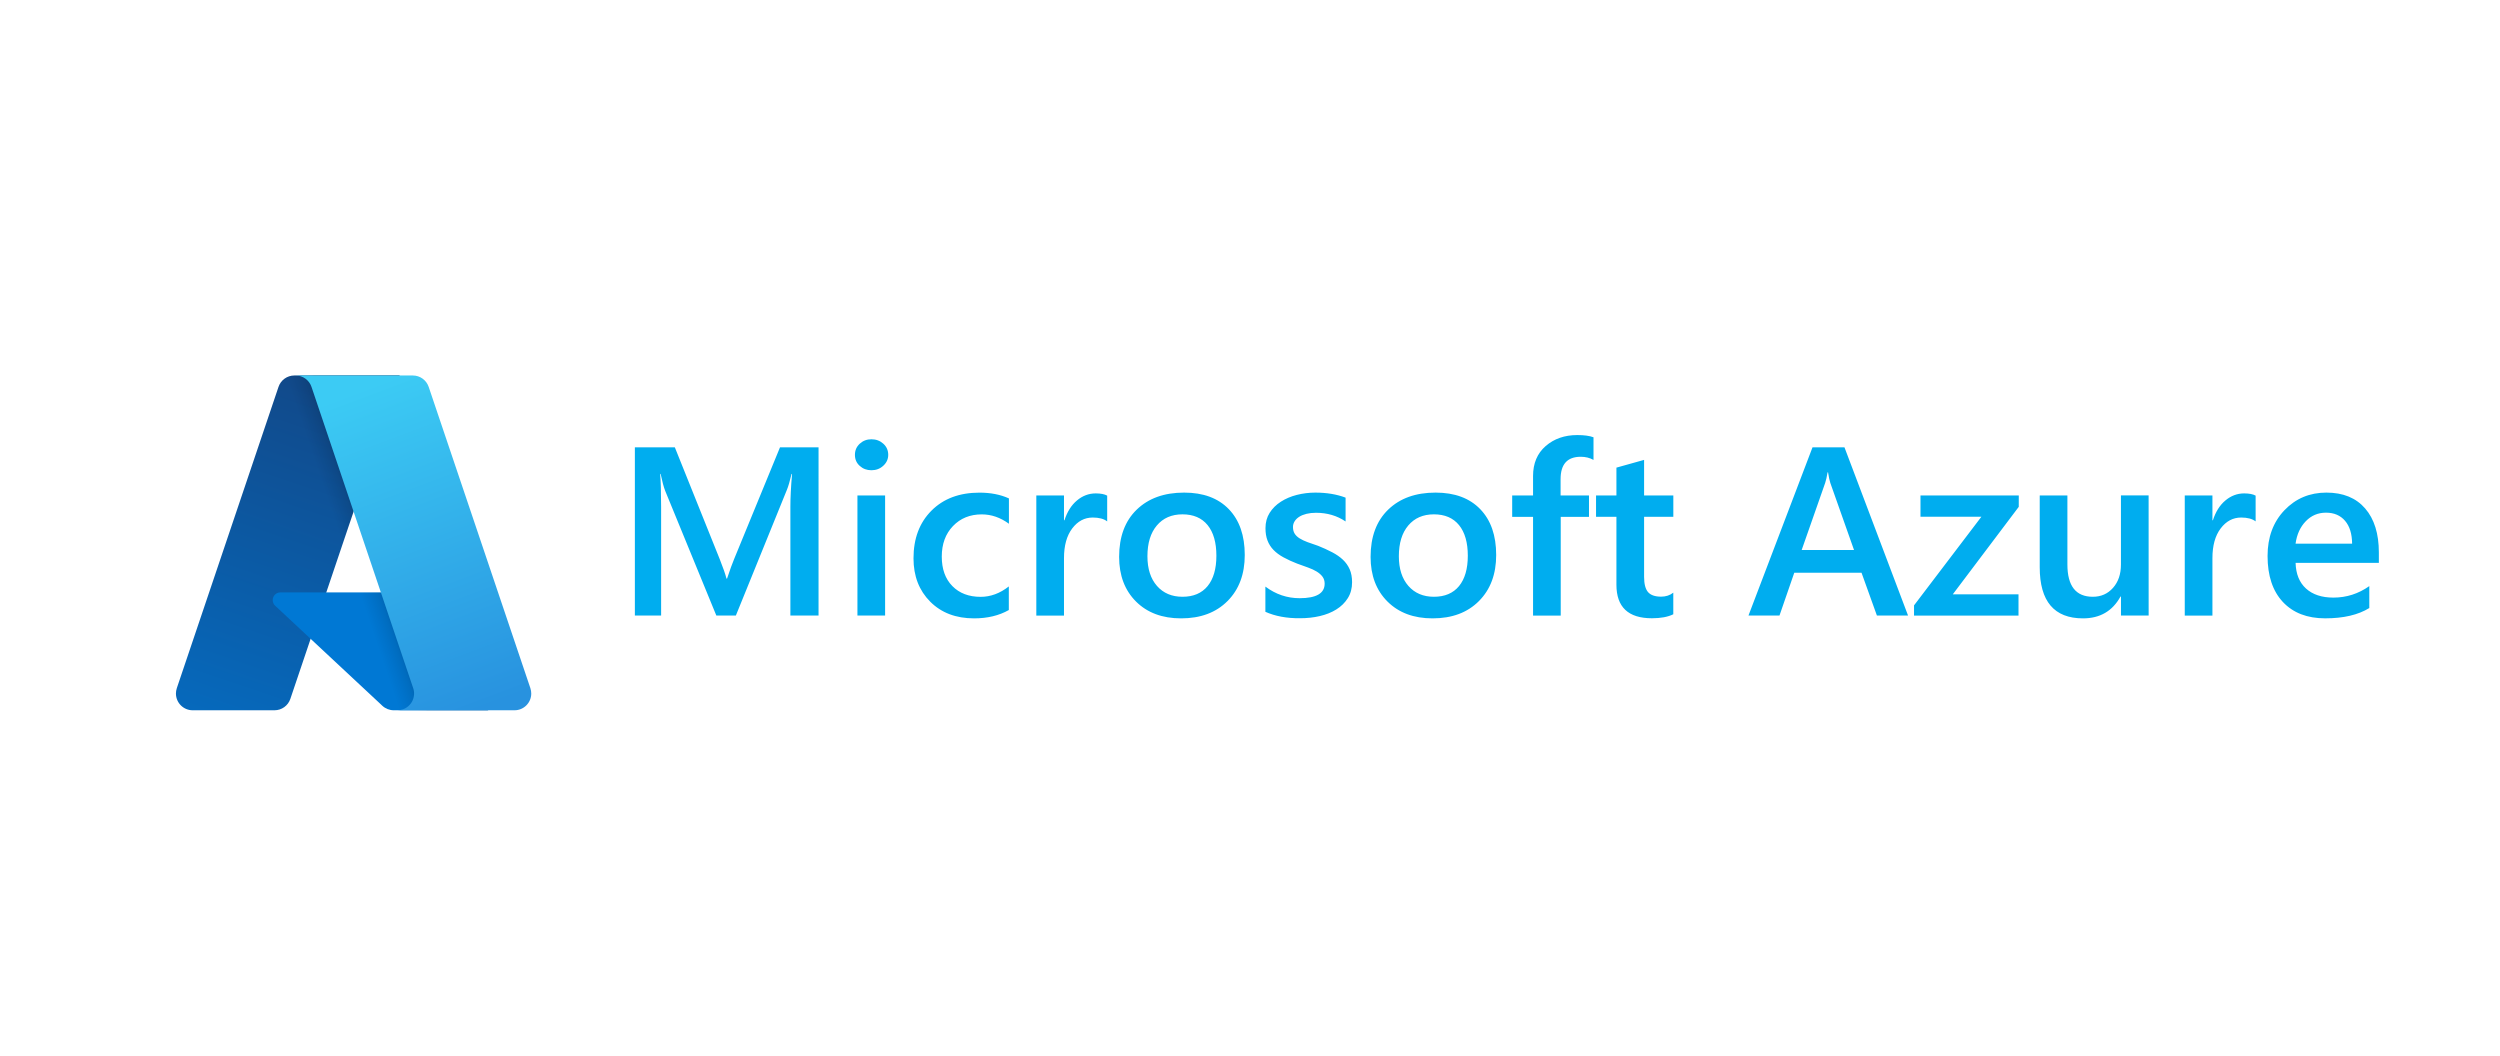 <?xml version="1.0" encoding="utf-8"?>
<!-- Generator: Adobe Illustrator 27.7.0, SVG Export Plug-In . SVG Version: 6.00 Build 0)  -->
<svg version="1.1" id="Layer_1" xmlns="http://www.w3.org/2000/svg" xmlns:xlink="http://www.w3.org/1999/xlink" x="0px" y="0px" viewBox="0 0 720 304" style="enable-background:new 0 0 720 304;" xml:space="preserve">
  <style type="text/css">
	.st0{fill-rule:evenodd;clip-rule:evenodd;fill:#356AE6;}
	.st1{fill:#356AE6;}
	.st2{fill:#FFFFFF;}
	.st3{fill:#3C3C3B;}
	.st4{fill:#C6C6C5;}
	.st5{fill:#0091D1;}
	.st6{fill:#666666;}
	.st7{fill:#0E0F0E;}
	.st8{fill:#010202;}
	.st9{fill:#231F20;}
	.st10{fill:url(#SVGID_1_);}
	.st11{fill:url(#SVGID_00000080919948648460500550000013039333486589125041_);}
	.st12{fill:url(#SVGID_00000084528147514892632900000013681105634790399929_);}
	.st13{fill:url(#SVGID_00000001653247607340582630000015492831043293958057_);}
	.st14{fill:url(#SVGID_00000015346434578502798990000004371886651415084710_);}
	.st15{fill:url(#SVGID_00000140730045868823256390000015099661511584511872_);}
	.st16{fill:url(#SVGID_00000001649344210942515630000009434866047280821892_);}
	.st17{fill:url(#SVGID_00000010291823561302841620000010127130531609078144_);}
	.st18{fill:url(#SVGID_00000071522207672279051170000012243529465772123822_);}
	.st19{opacity:0.4;fill:url(#SVGID_00000082347656508530694450000017853245561257389463_);enable-background:new    ;}
	.st20{opacity:0.4;fill:url(#SVGID_00000116932289414758700320000012316565096677148036_);enable-background:new    ;}
	.st21{fill:#0D5068;}
	.st22{fill:#5CE500;}
	.st23{fill:#4B4E52;}
	.st24{fill:url(#SVGID_00000167374152546913789190000002840971312125440136_);}
	.st25{fill:#F25022;}
	.st26{fill:#80BA01;}
	.st27{fill:#777777;}
	.st28{fill:#02A4EF;}
	.st29{fill:#FFB902;}
	.st30{fill:none;stroke:#2942B4;stroke-width:2.83;stroke-miterlimit:10;}
	.st31{fill-rule:evenodd;clip-rule:evenodd;fill:#2942B4;}
	.st32{enable-background:new    ;}
	.st33{fill:#2942B4;}
	.st34{fill:#555555;}
	.st35{fill:#8F9297;}
	.st36{fill:#363E4E;}
	.st37{fill:#40BDD7;}
	.st38{fill:#4284F4;}
	.st39{fill:#34A853;}
	.st40{fill:#FBBC04;}
	.st41{fill:#EA4335;}
	.st42{fill:#5F6368;stroke:#5F6368;stroke-width:0.25;stroke-miterlimit:10;}
	.st43{fill:#00ADEF;}
	.st44{fill:url(#SVGID_00000155828698203951254130000002282523173355481233_);}
	.st45{fill:#0078D4;}
	.st46{fill:url(#SVGID_00000122678682239739042210000008104063950789463959_);}
	.st47{fill:url(#SVGID_00000138531063379598702600000002215791065721470343_);}
</style>
  <g>
    <g>
      <path class="st43" d="M235.74,177.28h-8.11v-31.35c0-2.57,0.16-5.71,0.48-9.43h-0.14c-0.51,2.12-0.95,3.64-1.34,4.56l-14.7,36.21
			h-5.63l-14.74-35.94c-0.41-1.06-0.85-2.67-1.3-4.83h-0.14c0.18,1.94,0.28,5.1,0.28,9.49v31.28h-7.56v-48.44h11.51l12.95,32.26
			c0.98,2.48,1.63,4.33,1.92,5.54h0.17c0.85-2.55,1.53-4.44,2.06-5.68l13.19-32.12h11.1L235.74,177.28L235.74,177.28z
			 M250.96,135.43c-1.3,0-2.42-0.41-3.35-1.25c-0.93-0.83-1.39-1.89-1.39-3.18s0.46-2.35,1.39-3.21c0.93-0.85,2.04-1.28,3.35-1.28
			c1.35,0,2.5,0.43,3.44,1.28c0.94,0.86,1.41,1.92,1.41,3.21c0,1.21-0.47,2.26-1.41,3.12C253.46,135,252.31,135.43,250.96,135.43z
			 M254.91,177.28h-7.97v-34.59h7.97L254.91,177.28L254.91,177.28z M290.54,175.69c-2.82,1.6-6.15,2.4-10,2.4
			c-5.22,0-9.44-1.6-12.64-4.81c-3.2-3.21-4.81-7.37-4.81-12.48c0-5.7,1.72-10.27,5.17-13.73c3.45-3.46,8.05-5.19,13.83-5.19
			c3.21,0,6.03,0.55,8.48,1.66v7.3c-2.45-1.8-5.06-2.7-7.83-2.7c-3.37,0-6.13,1.12-8.28,3.36c-2.15,2.24-3.23,5.17-3.23,8.8
			c0,3.58,1.01,6.41,3.04,8.48c2.03,2.07,4.75,3.11,8.16,3.11c2.86,0,5.56-1,8.11-3L290.54,175.69z M318.87,150.16
			c-0.96-0.74-2.35-1.11-4.16-1.11c-2.36,0-4.33,1.05-5.91,3.14c-1.58,2.09-2.37,4.94-2.37,8.55v16.55h-7.97v-34.59h7.97v7.13h0.14
			c0.78-2.43,1.97-4.33,3.59-5.69c1.61-1.36,3.42-2.04,5.41-2.04c1.44,0,2.54,0.22,3.3,0.64L318.87,150.16L318.87,150.16z
			 M340.17,178.09c-5.43,0-9.76-1.62-13-4.85c-3.24-3.23-4.86-7.52-4.86-12.85c0-5.81,1.69-10.35,5.07-13.62
			c3.38-3.27,7.93-4.9,13.66-4.9c5.5,0,9.78,1.59,12.85,4.76c3.07,3.18,4.6,7.58,4.6,13.21c0,5.52-1.65,9.94-4.96,13.26
			C350.21,176.43,345.76,178.09,340.17,178.09z M340.55,148.13c-3.11,0-5.58,1.07-7.38,3.21c-1.81,2.14-2.71,5.09-2.71,8.85
			c0,3.63,0.92,6.48,2.75,8.56c1.83,2.08,4.28,3.12,7.35,3.12c3.14,0,5.55-1.03,7.23-3.07c1.68-2.05,2.53-4.97,2.53-8.75
			c0-3.8-0.84-6.74-2.53-8.82C346.1,149.16,343.69,148.13,340.55,148.13L340.55,148.13z M364.43,176.2v-7.26
			c2.98,2.23,6.26,3.34,9.86,3.34c4.81,0,7.21-1.4,7.21-4.19c0-0.79-0.21-1.46-0.62-2.01c-0.41-0.55-0.97-1.04-1.67-1.47
			c-0.7-0.43-1.52-0.81-2.47-1.15c-0.95-0.34-2.01-0.72-3.18-1.15c-1.34-0.51-2.64-1.11-3.9-1.79c-1.16-0.63-2.12-1.34-2.89-2.14
			c-0.76-0.78-1.35-1.71-1.73-2.72c-0.39-1.01-0.58-2.2-0.58-3.55c0-1.67,0.4-3.14,1.2-4.41c0.8-1.27,1.88-2.34,3.23-3.21
			c1.35-0.87,2.88-1.52,4.6-1.96c1.74-0.44,3.53-0.66,5.32-0.66c3.25,0,6.16,0.48,8.72,1.45v6.86c-2.47-1.67-5.31-2.5-8.52-2.5
			c-1.01,0-1.92,0.1-2.73,0.3c-0.81,0.2-1.51,0.48-2.08,0.84c-0.57,0.36-1.02,0.79-1.34,1.3c-0.32,0.5-0.49,1.08-0.48,1.67
			c0,0.74,0.16,1.37,0.48,1.89c0.32,0.52,0.8,0.97,1.43,1.37c0.63,0.39,1.39,0.75,2.27,1.08c0.88,0.33,1.89,0.68,3.04,1.06
			c1.39,0.55,2.75,1.17,4.07,1.86c1.2,0.63,2.23,1.34,3.08,2.14c0.83,0.78,1.5,1.72,1.96,2.77c0.46,1.05,0.69,2.29,0.69,3.73
			c0,1.76-0.41,3.29-1.24,4.59c-0.82,1.31-1.93,2.39-3.3,3.24c-1.37,0.86-2.96,1.49-4.76,1.91c-1.8,0.42-3.69,0.62-5.69,0.62
			C370.57,178.09,367.24,177.46,364.43,176.2L364.43,176.2z M412.59,178.09c-5.43,0-9.76-1.62-13-4.85
			c-3.24-3.23-4.86-7.52-4.86-12.85c0-5.81,1.69-10.35,5.07-13.62c3.38-3.27,7.93-4.9,13.65-4.9c5.5,0,9.78,1.59,12.85,4.76
			c3.07,3.18,4.6,7.58,4.6,13.21c0,5.52-1.65,9.94-4.96,13.26C422.63,176.43,418.17,178.09,412.59,178.09L412.59,178.09z
			 M412.97,148.13c-3.12,0-5.58,1.07-7.39,3.21c-1.81,2.14-2.71,5.09-2.71,8.85c0,3.63,0.92,6.48,2.75,8.56
			c1.83,2.08,4.28,3.12,7.35,3.12c3.14,0,5.55-1.03,7.23-3.07c1.68-2.05,2.53-4.97,2.53-8.75c0-3.8-0.84-6.74-2.53-8.82
			C418.51,149.16,416.1,148.13,412.97,148.13L412.97,148.13z M458.93,132.46c-1.07-0.61-2.3-0.91-3.68-0.91
			c-3.87,0-5.8,2.15-5.8,6.45v4.7h8.18v6.15h-8.14v28.44h-7.97v-28.44h-6.01v-6.15h6.01v-5.61c0-3.65,1.21-6.52,3.64-8.63
			c2.43-2.11,5.46-3.16,9.1-3.16c1.97,0,3.53,0.21,4.67,0.64V132.46L458.93,132.46z M481.91,176.91c-1.56,0.77-3.61,1.15-6.15,1.15
			c-6.82,0-10.23-3.22-10.23-9.66v-19.56h-5.87v-6.15h5.87v-8.01l7.97-2.23v10.24h8.42v6.15h-8.42v17.29c0,2.05,0.38,3.51,1.13,4.39
			c0.76,0.88,2.02,1.32,3.78,1.32c1.35,0,2.52-0.38,3.5-1.15L481.91,176.91L481.91,176.91z M549.52,177.28h-8.97l-4.43-12.33h-19.37
			l-4.26,12.33h-8.93L522,128.84h9.21L549.52,177.28L549.52,177.28z M533.96,158.4l-6.83-19.32c-0.21-0.63-0.43-1.64-0.65-3.04
			h-0.14c-0.21,1.28-0.44,2.3-0.69,3.04l-6.77,19.32H533.96L533.96,158.4z M581.4,145.97l-19,25.2h18.93v6.12h-30.09v-2.94
			l19.41-25.54h-17.55v-6.12h28.31L581.4,145.97L581.4,145.97z M618.81,177.28h-7.97v-5.47h-0.14c-2.31,4.19-5.91,6.28-10.79,6.28
			c-8.31,0-12.47-4.91-12.47-14.73v-20.67h7.97v19.86c0,6.22,2.44,9.32,7.32,9.32c2.36,0,4.3-0.85,5.82-2.57
			c1.52-1.71,2.28-3.95,2.28-6.72v-19.9h7.97L618.81,177.28z M649.62,150.16c-0.96-0.74-2.35-1.11-4.16-1.11
			c-2.36,0-4.33,1.05-5.91,3.14c-1.58,2.09-2.37,4.94-2.37,8.55v16.55h-7.97v-34.59h7.97v7.13h0.14c0.78-2.43,1.97-4.33,3.59-5.69
			c1.62-1.36,3.42-2.04,5.41-2.04c1.44,0,2.54,0.22,3.3,0.64L649.62,150.16L649.62,150.16z M685.11,162.11h-23.98
			c0.09,3.2,1.09,5.66,3.01,7.4c1.91,1.73,4.54,2.6,7.88,2.6c3.76,0,7.2-1.1,10.34-3.31v6.31c-3.2,1.98-7.44,2.97-12.71,2.97
			c-5.18,0-9.23-1.57-12.18-4.71c-2.94-3.14-4.41-7.56-4.41-13.26c0-5.38,1.62-9.77,4.86-13.16c3.24-3.39,7.27-5.08,12.08-5.08
			c4.81,0,8.53,1.52,11.16,4.56c2.63,3.04,3.95,7.26,3.95,12.67L685.11,162.11L685.11,162.11z M677.41,156.57
			c-0.03-2.82-0.7-5.01-2.03-6.57c-1.33-1.56-3.16-2.35-5.5-2.35c-2.29,0-4.23,0.82-5.82,2.47c-1.59,1.64-2.57,3.79-2.94,6.45
			L677.41,156.57L677.41,156.57z" />
    </g>
  </g>
  <g>
    <linearGradient id="SVGID_1_" gradientUnits="userSpaceOnUse" x1="-3649.238" y1="435.575" x2="-3669.365" y2="495.036" gradientTransform="matrix(1.562 0 0 1.562 5797.75 -565.304)">
      <stop offset="0" style="stop-color:#114A8B" />
      <stop offset="1" style="stop-color:#0669BC" />
    </linearGradient>
    <path class="st10" d="M84.78,108.14h30.28l-31.44,93.14c-0.66,1.96-2.5,3.28-4.57,3.28H55.49c-2.66,0-4.82-2.16-4.82-4.82
		c0-0.52,0.09-1.04,0.25-1.54l29.29-86.78C80.87,109.46,82.71,108.14,84.78,108.14L84.78,108.14z" />
    <path class="st45" d="M128.78,170.61H80.76c-1.23,0-2.22,0.99-2.22,2.22c0,0.62,0.26,1.21,0.71,1.63l30.86,28.8
		c0.9,0.84,2.08,1.3,3.31,1.3h27.19L128.78,170.61z" />
    <linearGradient id="SVGID_00000144321199668946461150000002687409410376254088_" gradientUnits="userSpaceOnUse" x1="-3642.95" y1="463.285" x2="-3647.606" y2="464.859" gradientTransform="matrix(1.562 0 0 1.562 5797.75 -565.304)">
      <stop offset="0" style="stop-color:#000000;stop-opacity:0.3" />
      <stop offset="0.071" style="stop-color:#000000;stop-opacity:0.2" />
      <stop offset="0.321" style="stop-color:#000000;stop-opacity:0.1" />
      <stop offset="0.623" style="stop-color:#000000;stop-opacity:0.05" />
      <stop offset="1" style="stop-color:#000000;stop-opacity:0" />
    </linearGradient>
    <path style="fill:url(#SVGID_00000144321199668946461150000002687409410376254088_);" d="M84.78,108.14
		c-2.1-0.01-3.95,1.35-4.59,3.35l-29.24,86.64c-0.9,2.5,0.4,5.26,2.91,6.16c0.53,0.19,1.08,0.28,1.64,0.28h24.18
		c1.83-0.33,3.35-1.62,3.97-3.37L89.47,184l20.83,19.43c0.87,0.72,1.97,1.12,3.1,1.13h27.09l-11.88-33.95l-34.64,0.01l21.2-62.48
		H84.78z" />
    <linearGradient id="SVGID_00000035514881268199973570000000617992520352183175_" gradientUnits="userSpaceOnUse" x1="-3645.366" y1="433.787" x2="-3623.272" y2="492.649" gradientTransform="matrix(1.562 0 0 1.562 5797.75 -565.304)">
      <stop offset="0" style="stop-color:#3CCBF4" />
      <stop offset="1" style="stop-color:#2892DF" />
    </linearGradient>
    <path style="fill:url(#SVGID_00000035514881268199973570000000617992520352183175_);" d="M123.46,111.42
		c-0.66-1.96-2.5-3.28-4.57-3.28H85.14c2.07,0,3.91,1.32,4.57,3.28L119,198.2c0.85,2.52-0.5,5.26-3.03,6.11
		c-0.5,0.17-1.02,0.25-1.54,0.25h33.75c2.66,0,4.82-2.16,4.82-4.82c0-0.52-0.09-1.04-0.25-1.54L123.46,111.42z" />
  </g>
</svg>